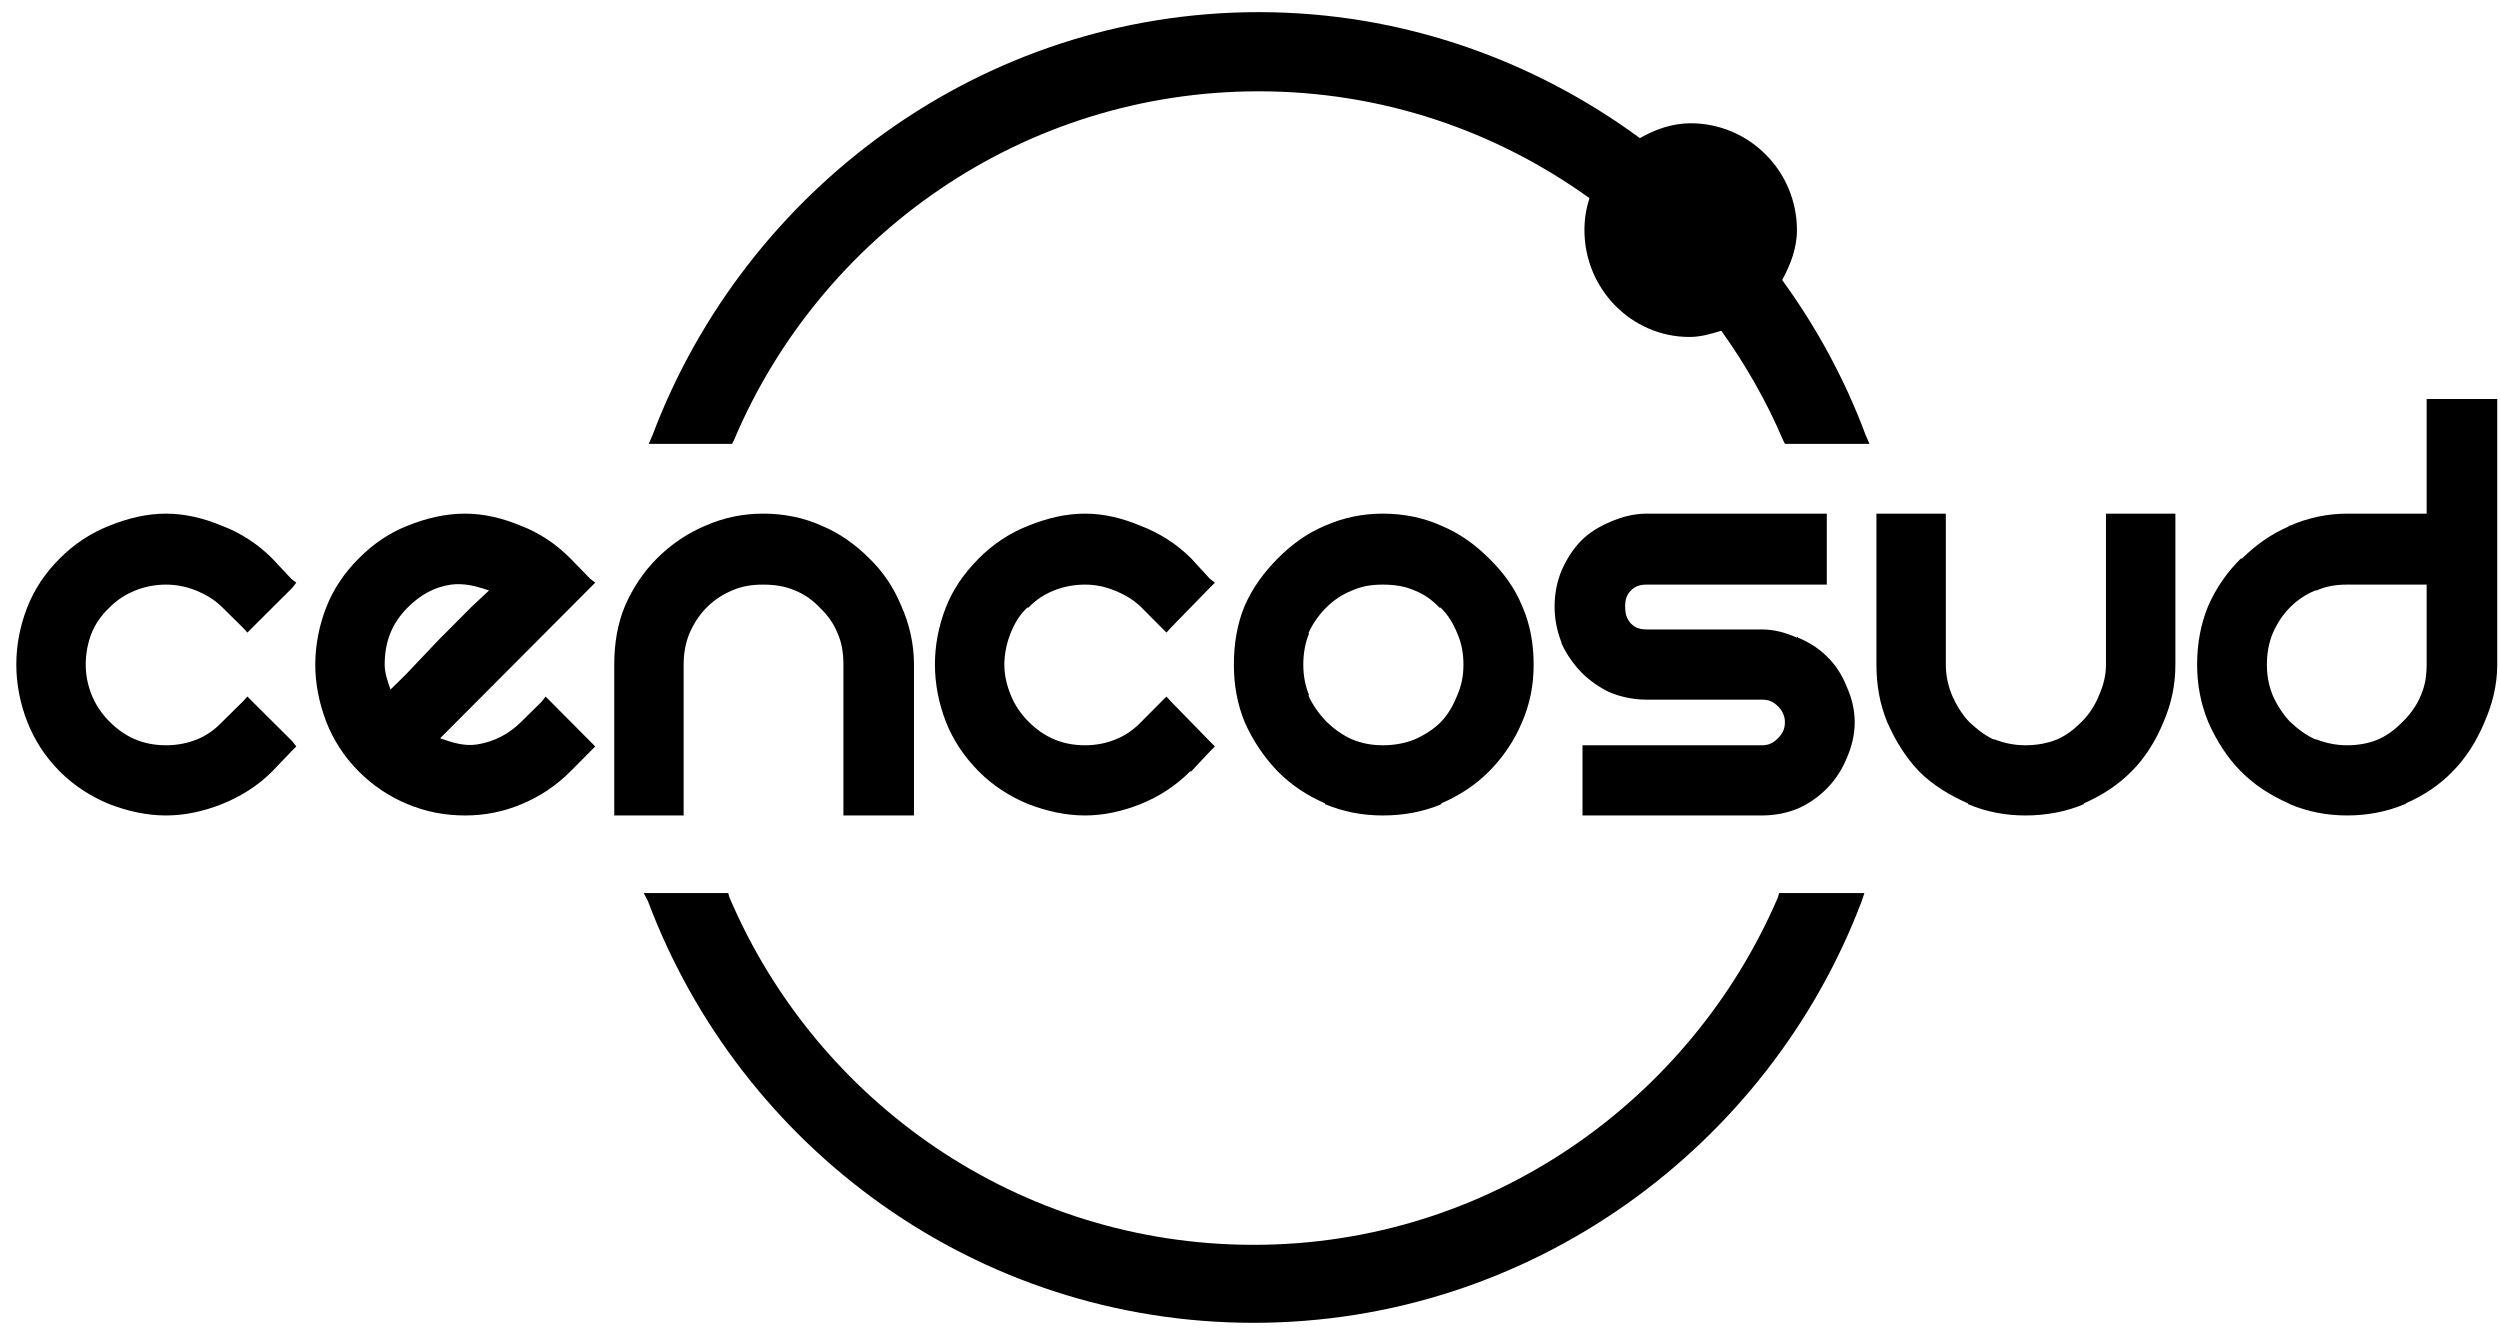 <svg width="103" height="55" viewBox="0 0 103 55" fill="none" xmlns="http://www.w3.org/2000/svg">
<g id="Group">
<g id="Group_2">
<path id="Vector" d="M51.859 0.5C40.462 0.5 30.713 7.802 26.888 17.916L26.729 18.286H27.144H30.004H30.163L30.243 18.125C33.818 9.681 42.154 3.762 51.859 3.762C56.949 3.762 61.642 5.397 65.486 8.164C65.35 8.588 65.279 9.012 65.279 9.481C65.279 11.895 67.21 13.883 69.608 13.883C70.063 13.883 70.501 13.757 70.918 13.626C71.913 15.021 72.781 16.529 73.458 18.125L73.538 18.286H73.714H76.606H77.021L76.861 17.916C76.015 15.643 74.837 13.473 73.426 11.538C73.761 10.916 74.034 10.236 74.034 9.481C74.034 7.052 72.07 5.079 69.656 5.079C68.883 5.079 68.192 5.335 67.563 5.69C63.157 2.455 57.732 0.5 51.859 0.5ZM99.978 16.438V16.679V21.162H96.703C95.875 21.162 95.081 21.338 94.339 21.66C94.329 21.664 94.302 21.656 94.291 21.66V21.692C93.573 22 92.924 22.463 92.374 23.009H92.326C91.769 23.558 91.309 24.21 90.984 24.953C90.672 25.693 90.521 26.517 90.521 27.38C90.521 28.223 90.674 29.001 90.984 29.757C91.314 30.508 91.759 31.21 92.326 31.782C92.894 32.35 93.541 32.77 94.291 33.099L94.339 33.131C95.091 33.445 95.864 33.597 96.704 33.597C97.543 33.597 98.332 33.445 99.084 33.131H99.116V33.099C99.867 32.77 100.498 32.352 101.049 31.782C101.617 31.209 102.049 30.51 102.359 29.757C102.689 28.999 102.886 28.225 102.886 27.38V16.679V16.438H102.599H100.266H99.978H99.978ZM6.839 21.162C6.05 21.162 5.271 21.349 4.506 21.66C3.752 21.956 3.064 22.403 2.461 23.009C1.857 23.616 1.413 24.275 1.119 25.034C0.826 25.788 0.672 26.572 0.672 27.38C0.672 28.172 0.826 28.972 1.119 29.725C1.413 30.482 1.857 31.174 2.461 31.782C3.063 32.386 3.754 32.819 4.506 33.131C5.27 33.424 6.052 33.597 6.839 33.597C7.626 33.597 8.391 33.425 9.139 33.131C9.909 32.819 10.613 32.387 11.216 31.782L11.999 30.962L12.207 30.753L12.047 30.545L10.401 28.906L10.194 28.697L10.002 28.906L9.171 29.725C8.862 30.052 8.518 30.302 8.117 30.464C7.707 30.628 7.279 30.705 6.839 30.705C5.92 30.705 5.164 30.387 4.506 29.725C4.18 29.398 3.934 29.023 3.771 28.617C3.609 28.203 3.532 27.803 3.532 27.38C3.532 26.956 3.609 26.506 3.771 26.094C3.934 25.69 4.182 25.345 4.506 25.034C4.833 24.705 5.173 24.489 5.577 24.327C5.985 24.162 6.417 24.086 6.839 24.086C7.26 24.086 7.66 24.162 8.069 24.327C8.473 24.489 8.844 24.705 9.171 25.034L10.002 25.853L10.194 26.062L10.401 25.853L12.047 24.214L12.207 24.006L11.999 23.845L11.216 23.009C10.612 22.402 9.911 21.955 9.139 21.66C8.39 21.348 7.629 21.162 6.839 21.162ZM19.156 21.162C18.367 21.162 17.559 21.347 16.792 21.66C16.037 21.956 15.381 22.403 14.779 23.009C14.176 23.616 13.731 24.275 13.437 25.034C13.145 25.786 12.989 26.588 12.989 27.38C12.989 28.172 13.146 28.956 13.437 29.725C13.731 30.482 14.175 31.177 14.779 31.782C15.364 32.371 16.042 32.819 16.792 33.131C17.544 33.445 18.333 33.597 19.156 33.597C19.98 33.597 20.738 33.445 21.489 33.131C22.241 32.819 22.916 32.37 23.502 31.782L24.316 30.962L24.524 30.753L24.316 30.545L22.687 28.906L22.479 28.697L22.319 28.906L21.489 29.725C20.962 30.253 20.353 30.559 19.651 30.673C19.113 30.751 18.629 30.592 18.134 30.416L24.316 24.214L24.524 24.006L24.316 23.845L23.502 23.009C22.898 22.402 22.228 21.955 21.457 21.66C20.706 21.347 19.945 21.162 19.156 21.162ZM31.442 21.162C30.6 21.162 29.814 21.327 29.061 21.66C28.312 21.974 27.633 22.438 27.064 23.009C26.515 23.563 26.082 24.202 25.754 24.953C25.441 25.693 25.307 26.517 25.307 27.38V33.308V33.597H25.547H27.911H28.166V33.308V27.38C28.166 26.918 28.245 26.484 28.406 26.094C28.587 25.682 28.818 25.326 29.109 25.034C29.418 24.722 29.775 24.49 30.163 24.327C30.569 24.148 30.986 24.086 31.442 24.086C31.897 24.086 32.348 24.148 32.752 24.327C33.157 24.49 33.485 24.726 33.774 25.034L33.806 25.066C34.111 25.356 34.345 25.687 34.509 26.094C34.685 26.483 34.749 26.921 34.749 27.38V33.308V33.597H35.036H37.369H37.656V33.308V27.38C37.656 26.515 37.461 25.694 37.129 24.953C36.817 24.199 36.389 23.564 35.819 23.009C35.25 22.439 34.604 21.974 33.854 21.66C33.116 21.326 32.299 21.162 31.442 21.162ZM44.702 21.162C43.912 21.162 43.134 21.349 42.369 21.66C41.613 21.956 40.926 22.403 40.324 23.009C39.723 23.615 39.26 24.275 38.966 25.034C38.674 25.787 38.519 26.572 38.519 27.38C38.519 28.172 38.675 28.973 38.966 29.725C39.26 30.483 39.723 31.175 40.324 31.782C40.925 32.386 41.615 32.819 42.369 33.131C43.133 33.424 43.914 33.597 44.702 33.597C45.488 33.597 46.238 33.425 46.986 33.131C47.756 32.819 48.428 32.387 49.031 31.782H49.079L49.846 30.962L50.054 30.753L49.846 30.545L48.248 28.906L48.057 28.697L47.849 28.906L47.034 29.725C46.724 30.052 46.367 30.302 45.964 30.464C45.557 30.628 45.142 30.705 44.702 30.705C43.783 30.705 43.025 30.386 42.369 29.725C42.041 29.398 41.796 29.023 41.634 28.617C41.471 28.204 41.379 27.803 41.379 27.38C41.379 26.956 41.471 26.505 41.634 26.094C41.796 25.69 41.995 25.344 42.321 25.034H42.369C42.695 24.705 43.019 24.489 43.424 24.327C43.831 24.163 44.28 24.086 44.702 24.086C45.123 24.086 45.507 24.162 45.916 24.327C46.32 24.489 46.705 24.704 47.034 25.034L47.849 25.853L48.057 26.062L48.248 25.853L49.846 24.214L50.054 24.006L49.846 23.845L49.079 23.009C48.475 22.402 47.758 21.955 46.986 21.66C46.237 21.348 45.49 21.162 44.702 21.162ZM56.971 21.162C56.13 21.162 55.344 21.327 54.591 21.66C53.84 21.973 53.21 22.437 52.642 23.009C52.092 23.562 51.612 24.202 51.284 24.953C50.972 25.693 50.836 26.519 50.836 27.38C50.836 28.224 50.973 29 51.284 29.757C51.611 30.507 52.094 31.212 52.642 31.782C53.209 32.352 53.841 32.769 54.591 33.099V33.131C55.343 33.445 56.132 33.597 56.971 33.597C57.828 33.597 58.647 33.447 59.384 33.131V33.099C60.133 32.769 60.782 32.352 61.349 31.782C61.918 31.21 62.395 30.51 62.707 29.757C63.035 29 63.186 28.226 63.186 27.38C63.186 26.517 63.037 25.694 62.707 24.953C62.395 24.199 61.92 23.563 61.349 23.009C60.781 22.437 60.135 21.973 59.384 21.66C58.646 21.326 57.83 21.162 56.971 21.162ZM67.851 21.162C67.325 21.162 66.821 21.291 66.349 21.499C65.897 21.69 65.491 21.928 65.151 22.27C64.811 22.613 64.542 23.039 64.336 23.507C64.148 23.964 64.049 24.46 64.049 24.986C64.049 25.512 64.15 26.006 64.336 26.48V26.512C64.542 26.96 64.815 27.344 65.151 27.701C65.489 28.039 65.9 28.33 66.349 28.536C66.82 28.726 67.328 28.826 67.851 28.826H72.596C72.888 28.826 73.072 28.919 73.251 29.099C73.432 29.282 73.538 29.484 73.538 29.757C73.538 30.051 73.429 30.237 73.251 30.416C73.072 30.597 72.888 30.705 72.596 30.705H65.486H65.199V30.962V33.308V33.597H65.486H72.596C73.119 33.597 73.627 33.499 74.082 33.308C74.546 33.101 74.924 32.829 75.264 32.489C75.62 32.129 75.889 31.709 76.079 31.252C76.286 30.777 76.414 30.287 76.414 29.757C76.414 29.228 76.287 28.738 76.079 28.279C75.889 27.803 75.626 27.386 75.264 27.042C74.935 26.712 74.528 26.459 74.082 26.271C74.064 26.263 74.052 26.231 74.034 26.223V26.271C73.587 26.072 73.108 25.933 72.596 25.933H67.851C67.58 25.933 67.376 25.874 67.196 25.692C67.009 25.491 66.956 25.258 66.956 24.986C66.956 24.713 67.014 24.509 67.196 24.327C67.376 24.145 67.58 24.086 67.851 24.086H74.976H75.264V23.797V21.451V21.162H74.976H67.851H67.851ZM77.309 21.162V21.451V27.38C77.309 28.224 77.445 29.002 77.756 29.757C78.085 30.507 78.517 31.21 79.066 31.782C79.633 32.35 80.331 32.77 81.079 33.099V33.131C81.831 33.445 82.602 33.597 83.443 33.597C84.299 33.597 85.118 33.446 85.856 33.131V33.099C86.603 32.77 87.254 32.35 87.821 31.782C88.388 31.209 88.82 30.512 89.131 29.757C89.461 29 89.626 28.226 89.626 27.38V21.451V21.162H89.386H87.006H86.766V21.451V27.38C86.766 27.838 86.657 28.242 86.479 28.649C86.316 29.057 86.084 29.416 85.776 29.725C85.485 30.019 85.164 30.283 84.753 30.464C84.347 30.628 83.901 30.705 83.443 30.705C82.998 30.705 82.575 30.618 82.181 30.464C82.169 30.459 82.145 30.47 82.133 30.464C81.751 30.285 81.416 30.016 81.111 29.725C80.828 29.419 80.601 29.053 80.424 28.649C80.261 28.24 80.168 27.841 80.168 27.38V21.451V21.162H79.881H77.548H77.309ZM18.996 24.07C19.396 24.089 19.778 24.199 20.147 24.327C19.941 24.53 19.738 24.701 19.444 24.986C19.005 25.427 18.545 25.891 18.054 26.383L16.712 27.797C16.444 28.068 16.271 28.224 16.089 28.408C15.973 28.072 15.849 27.742 15.849 27.38C15.849 26.458 16.134 25.694 16.792 25.034C17.317 24.506 17.9 24.184 18.581 24.086C18.718 24.067 18.863 24.064 18.996 24.07ZM56.971 24.086C57.427 24.086 57.878 24.147 58.281 24.327C58.686 24.488 59.015 24.726 59.304 25.034H59.352C59.656 25.325 59.875 25.686 60.039 26.094C60.214 26.481 60.294 26.921 60.294 27.38C60.294 27.838 60.215 28.241 60.039 28.649C59.875 29.056 59.659 29.447 59.352 29.757C59.061 30.05 58.692 30.283 58.281 30.464C57.876 30.628 57.43 30.705 56.971 30.705C56.514 30.705 56.114 30.628 55.709 30.464C55.297 30.282 54.95 30.021 54.639 29.725C54.355 29.418 54.081 29.052 53.904 28.649H53.936C53.773 28.24 53.696 27.841 53.696 27.38C53.696 26.918 53.775 26.482 53.936 26.094H53.904C54.086 25.68 54.348 25.326 54.639 25.034C54.948 24.723 55.303 24.489 55.709 24.327C56.112 24.147 56.517 24.086 56.971 24.086H56.971ZM96.703 24.086H99.978V27.38C99.978 27.837 99.916 28.242 99.739 28.649C99.575 29.058 99.311 29.418 99.004 29.725C98.713 30.019 98.392 30.283 97.981 30.464C97.597 30.627 97.162 30.705 96.703 30.705C96.256 30.705 95.835 30.619 95.441 30.464C95.429 30.459 95.405 30.47 95.393 30.464C94.995 30.284 94.642 30.015 94.339 29.725C94.056 29.421 93.814 29.053 93.636 28.649C93.473 28.24 93.396 27.84 93.396 27.38C93.396 26.918 93.475 26.482 93.636 26.094C93.818 25.679 94.048 25.327 94.339 25.034C94.648 24.724 94.988 24.49 95.393 24.327H95.441C95.845 24.148 96.246 24.086 96.703 24.086ZM26.521 36.795L26.697 37.132C30.513 47.281 40.225 54.5 51.651 54.5C63.053 54.5 72.867 47.247 76.701 37.132L76.813 36.795H76.446H73.506H73.299L73.251 36.971C69.645 45.365 61.321 51.287 51.651 51.287C41.957 51.287 33.643 45.395 30.052 36.971L30.004 36.795H29.796H26.936H26.521Z" fill="black"/>
</g>
</g>
</svg>
